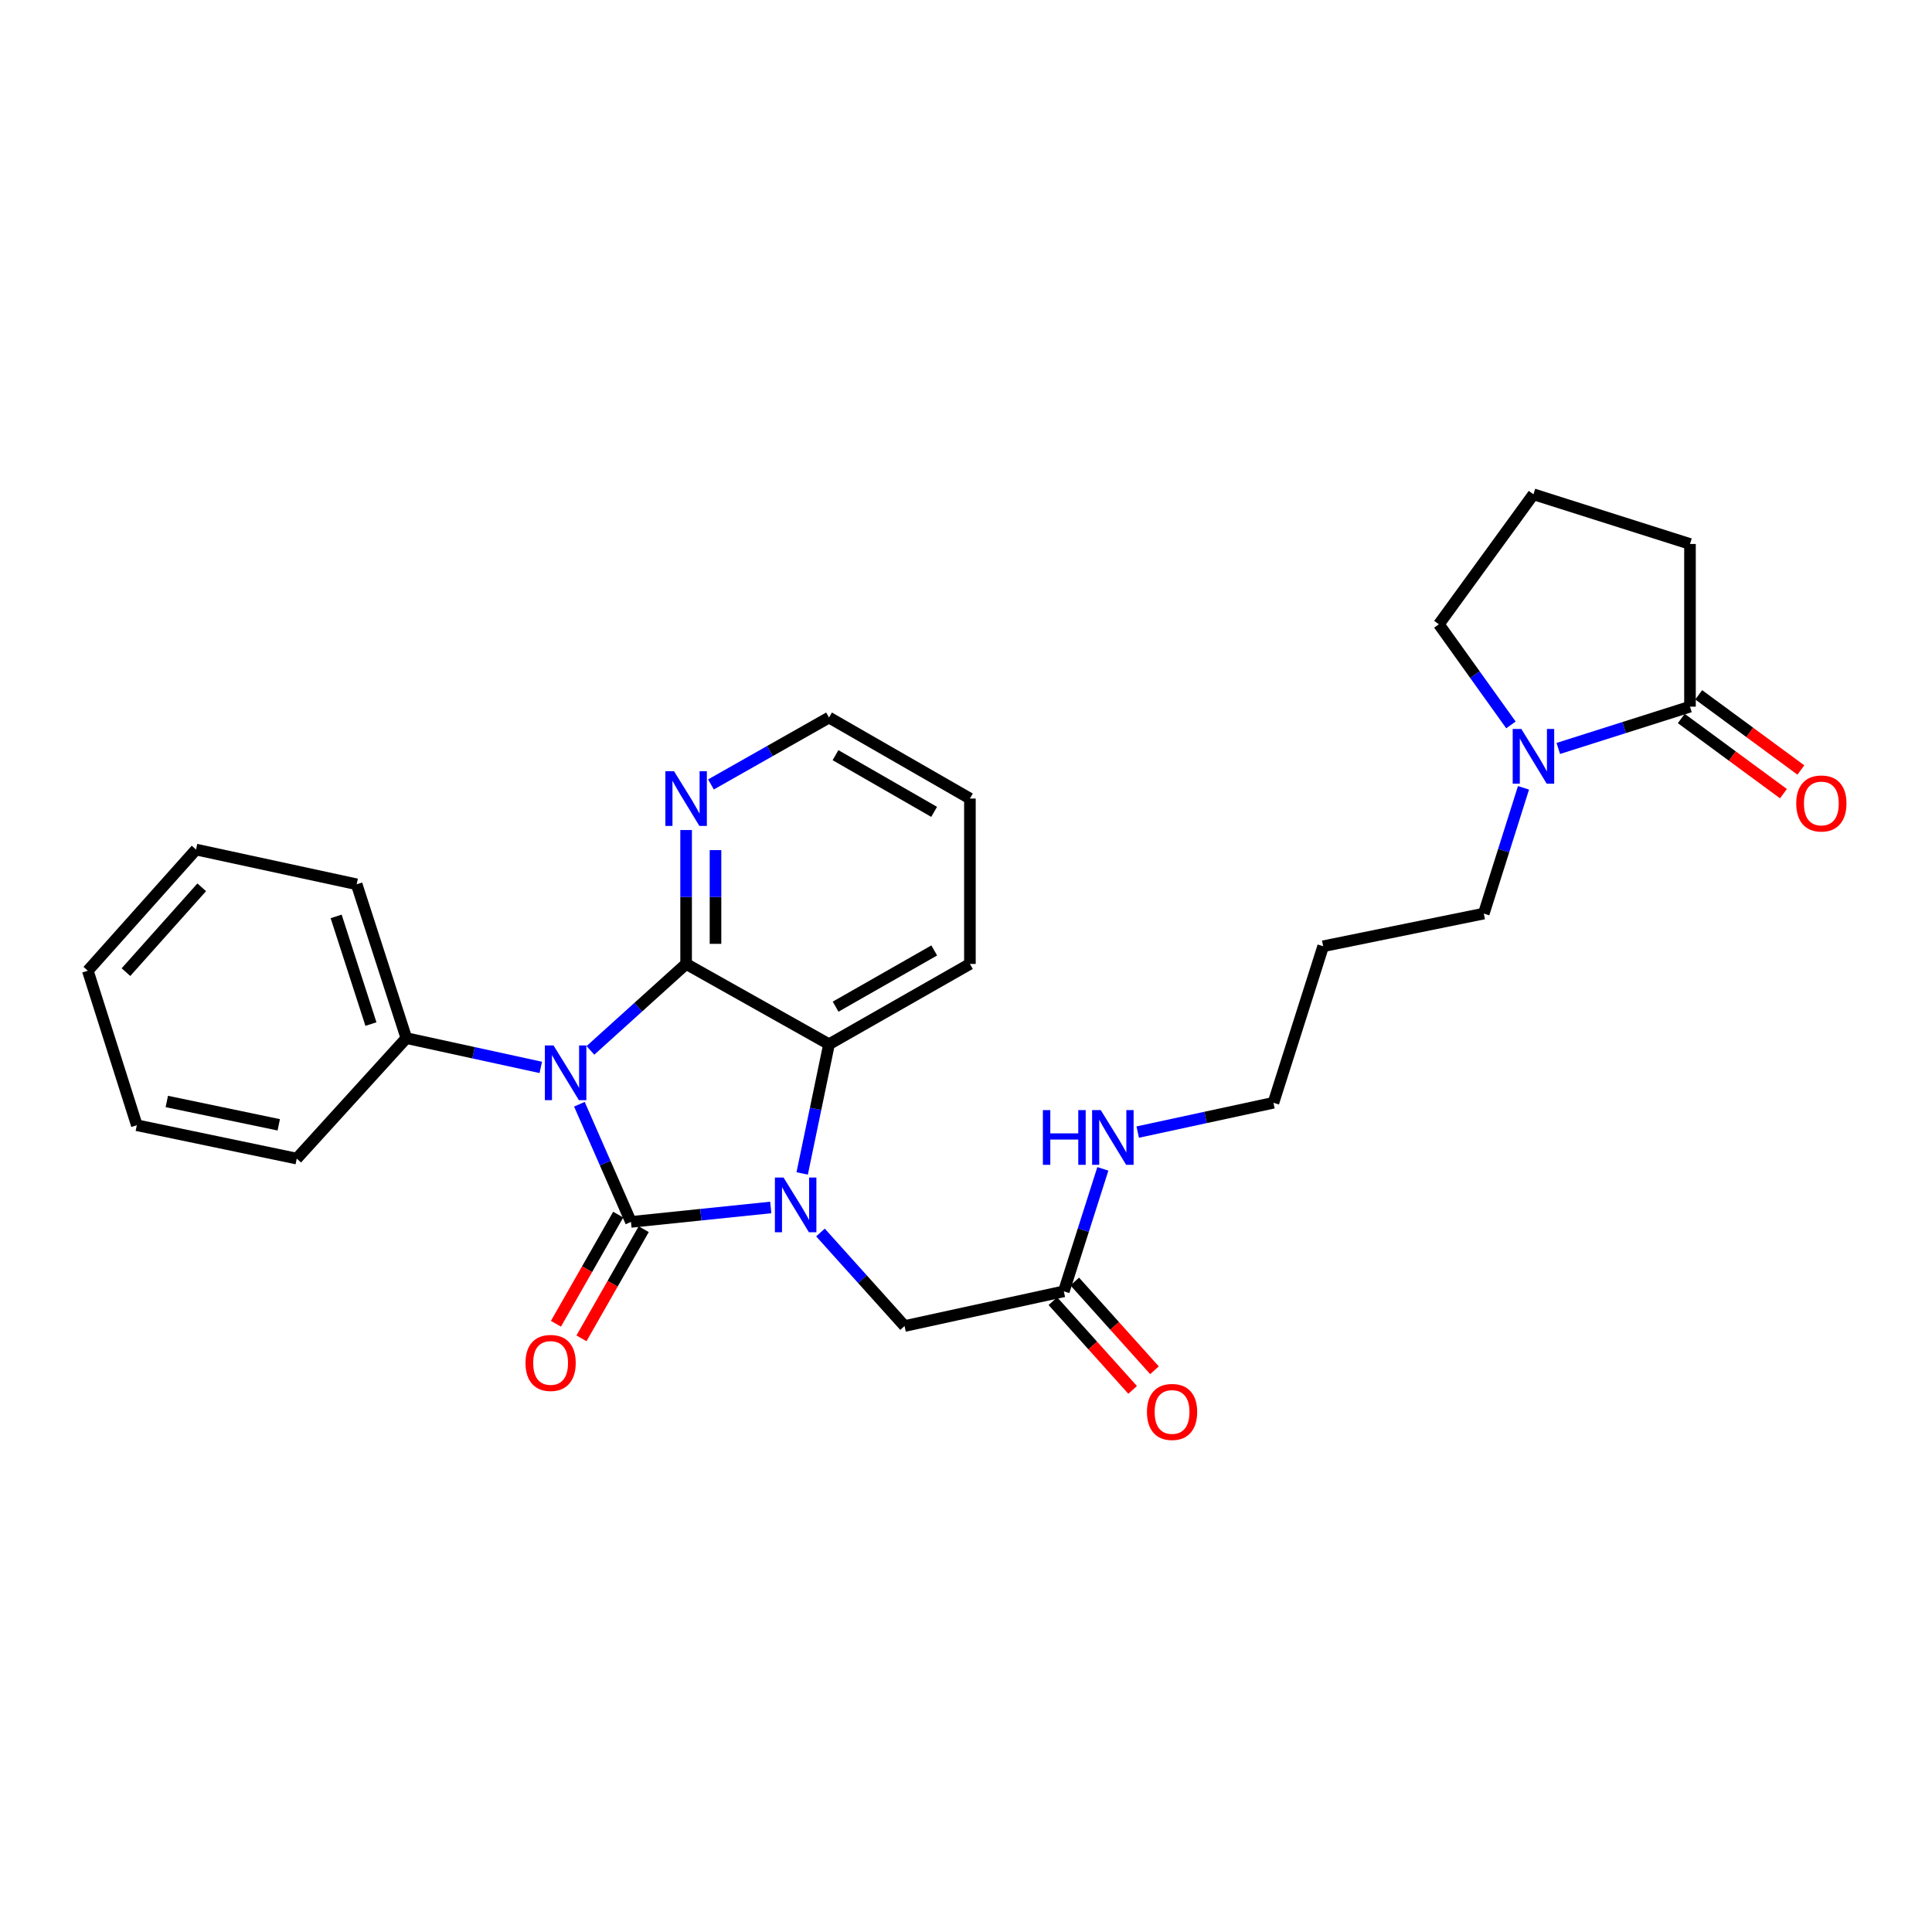 <?xml version='1.0' encoding='iso-8859-1'?>
<svg version='1.1' baseProfile='full'
              xmlns='http://www.w3.org/2000/svg'
                      xmlns:rdkit='http://www.rdkit.org/xml'
                      xmlns:xlink='http://www.w3.org/1999/xlink'
                  xml:space='preserve'
width='1000px' height='1000px' viewBox='0 0 1000 1000'>
<!-- END OF HEADER -->
<rect style='opacity:1.0;fill:#FFFFFF;stroke:none' width='1000' height='1000' x='0' y='0'> </rect>
<path class='bond-0' d='M 326.583,632.458 L 313.237,602.005' style='fill:none;fill-rule:evenodd;stroke:#000000;stroke-width:6px;stroke-linecap:butt;stroke-linejoin:miter;stroke-opacity:1' />
<path class='bond-0' d='M 313.237,602.005 L 299.892,571.553' style='fill:none;fill-rule:evenodd;stroke:#0000FF;stroke-width:6px;stroke-linecap:butt;stroke-linejoin:miter;stroke-opacity:1' />
<path class='bond-1' d='M 326.583,632.458 L 362.763,628.72' style='fill:none;fill-rule:evenodd;stroke:#000000;stroke-width:6px;stroke-linecap:butt;stroke-linejoin:miter;stroke-opacity:1' />
<path class='bond-1' d='M 362.763,628.72 L 398.942,624.983' style='fill:none;fill-rule:evenodd;stroke:#0000FF;stroke-width:6px;stroke-linecap:butt;stroke-linejoin:miter;stroke-opacity:1' />
<path class='bond-8' d='M 319.976,628.69 L 303.866,656.936' style='fill:none;fill-rule:evenodd;stroke:#000000;stroke-width:6px;stroke-linecap:butt;stroke-linejoin:miter;stroke-opacity:1' />
<path class='bond-8' d='M 303.866,656.936 L 287.755,685.183' style='fill:none;fill-rule:evenodd;stroke:#FF0000;stroke-width:6px;stroke-linecap:butt;stroke-linejoin:miter;stroke-opacity:1' />
<path class='bond-8' d='M 333.189,636.226 L 317.079,664.473' style='fill:none;fill-rule:evenodd;stroke:#000000;stroke-width:6px;stroke-linecap:butt;stroke-linejoin:miter;stroke-opacity:1' />
<path class='bond-8' d='M 317.079,664.473 L 300.968,692.72' style='fill:none;fill-rule:evenodd;stroke:#FF0000;stroke-width:6px;stroke-linecap:butt;stroke-linejoin:miter;stroke-opacity:1' />
<path class='bond-2' d='M 305.605,543.682 L 330.367,521.305' style='fill:none;fill-rule:evenodd;stroke:#0000FF;stroke-width:6px;stroke-linecap:butt;stroke-linejoin:miter;stroke-opacity:1' />
<path class='bond-2' d='M 330.367,521.305 L 355.129,498.929' style='fill:none;fill-rule:evenodd;stroke:#000000;stroke-width:6px;stroke-linecap:butt;stroke-linejoin:miter;stroke-opacity:1' />
<path class='bond-9' d='M 279.914,552.487 L 245.121,544.908' style='fill:none;fill-rule:evenodd;stroke:#0000FF;stroke-width:6px;stroke-linecap:butt;stroke-linejoin:miter;stroke-opacity:1' />
<path class='bond-9' d='M 245.121,544.908 L 210.327,537.328' style='fill:none;fill-rule:evenodd;stroke:#000000;stroke-width:6px;stroke-linecap:butt;stroke-linejoin:miter;stroke-opacity:1' />
<path class='bond-3' d='M 415.207,607.369 L 422.152,573.933' style='fill:none;fill-rule:evenodd;stroke:#0000FF;stroke-width:6px;stroke-linecap:butt;stroke-linejoin:miter;stroke-opacity:1' />
<path class='bond-3' d='M 422.152,573.933 L 429.098,540.497' style='fill:none;fill-rule:evenodd;stroke:#000000;stroke-width:6px;stroke-linecap:butt;stroke-linejoin:miter;stroke-opacity:1' />
<path class='bond-6' d='M 424.673,637.94 L 446.436,662.144' style='fill:none;fill-rule:evenodd;stroke:#0000FF;stroke-width:6px;stroke-linecap:butt;stroke-linejoin:miter;stroke-opacity:1' />
<path class='bond-6' d='M 446.436,662.144 L 468.199,686.347' style='fill:none;fill-rule:evenodd;stroke:#000000;stroke-width:6px;stroke-linecap:butt;stroke-linejoin:miter;stroke-opacity:1' />
<path class='bond-7' d='M 355.129,498.929 L 355.129,464.276' style='fill:none;fill-rule:evenodd;stroke:#000000;stroke-width:6px;stroke-linecap:butt;stroke-linejoin:miter;stroke-opacity:1' />
<path class='bond-7' d='M 355.129,464.276 L 355.129,429.624' style='fill:none;fill-rule:evenodd;stroke:#0000FF;stroke-width:6px;stroke-linecap:butt;stroke-linejoin:miter;stroke-opacity:1' />
<path class='bond-7' d='M 370.34,488.533 L 370.34,464.276' style='fill:none;fill-rule:evenodd;stroke:#000000;stroke-width:6px;stroke-linecap:butt;stroke-linejoin:miter;stroke-opacity:1' />
<path class='bond-7' d='M 370.34,464.276 L 370.34,440.019' style='fill:none;fill-rule:evenodd;stroke:#0000FF;stroke-width:6px;stroke-linecap:butt;stroke-linejoin:miter;stroke-opacity:1' />
<path class='bond-28' d='M 355.129,498.929 L 429.098,540.497' style='fill:none;fill-rule:evenodd;stroke:#000000;stroke-width:6px;stroke-linecap:butt;stroke-linejoin:miter;stroke-opacity:1' />
<path class='bond-15' d='M 429.098,540.497 L 502.027,498.929' style='fill:none;fill-rule:evenodd;stroke:#000000;stroke-width:6px;stroke-linecap:butt;stroke-linejoin:miter;stroke-opacity:1' />
<path class='bond-15' d='M 432.505,521.047 L 483.555,491.949' style='fill:none;fill-rule:evenodd;stroke:#000000;stroke-width:6px;stroke-linecap:butt;stroke-linejoin:miter;stroke-opacity:1' />
<path class='bond-4' d='M 788.564,407.772 L 778.284,440.319' style='fill:none;fill-rule:evenodd;stroke:#0000FF;stroke-width:6px;stroke-linecap:butt;stroke-linejoin:miter;stroke-opacity:1' />
<path class='bond-4' d='M 778.284,440.319 L 768.003,472.867' style='fill:none;fill-rule:evenodd;stroke:#000000;stroke-width:6px;stroke-linecap:butt;stroke-linejoin:miter;stroke-opacity:1' />
<path class='bond-5' d='M 806.575,387.395 L 840.655,376.579' style='fill:none;fill-rule:evenodd;stroke:#0000FF;stroke-width:6px;stroke-linecap:butt;stroke-linejoin:miter;stroke-opacity:1' />
<path class='bond-5' d='M 840.655,376.579 L 874.735,365.763' style='fill:none;fill-rule:evenodd;stroke:#000000;stroke-width:6px;stroke-linecap:butt;stroke-linejoin:miter;stroke-opacity:1' />
<path class='bond-16' d='M 782.063,375.217 L 763.409,349.173' style='fill:none;fill-rule:evenodd;stroke:#0000FF;stroke-width:6px;stroke-linecap:butt;stroke-linejoin:miter;stroke-opacity:1' />
<path class='bond-16' d='M 763.409,349.173 L 744.756,323.129' style='fill:none;fill-rule:evenodd;stroke:#000000;stroke-width:6px;stroke-linecap:butt;stroke-linejoin:miter;stroke-opacity:1' />
<path class='bond-11' d='M 870.228,371.889 L 896.67,391.344' style='fill:none;fill-rule:evenodd;stroke:#000000;stroke-width:6px;stroke-linecap:butt;stroke-linejoin:miter;stroke-opacity:1' />
<path class='bond-11' d='M 896.67,391.344 L 923.111,410.799' style='fill:none;fill-rule:evenodd;stroke:#FF0000;stroke-width:6px;stroke-linecap:butt;stroke-linejoin:miter;stroke-opacity:1' />
<path class='bond-11' d='M 879.243,359.637 L 905.684,379.092' style='fill:none;fill-rule:evenodd;stroke:#000000;stroke-width:6px;stroke-linecap:butt;stroke-linejoin:miter;stroke-opacity:1' />
<path class='bond-11' d='M 905.684,379.092 L 932.126,398.547' style='fill:none;fill-rule:evenodd;stroke:#FF0000;stroke-width:6px;stroke-linecap:butt;stroke-linejoin:miter;stroke-opacity:1' />
<path class='bond-17' d='M 874.735,365.763 L 874.735,281.561' style='fill:none;fill-rule:evenodd;stroke:#000000;stroke-width:6px;stroke-linecap:butt;stroke-linejoin:miter;stroke-opacity:1' />
<path class='bond-10' d='M 468.199,686.347 L 550.635,668.39' style='fill:none;fill-rule:evenodd;stroke:#000000;stroke-width:6px;stroke-linecap:butt;stroke-linejoin:miter;stroke-opacity:1' />
<path class='bond-20' d='M 367.995,406.031 L 398.546,388.716' style='fill:none;fill-rule:evenodd;stroke:#0000FF;stroke-width:6px;stroke-linecap:butt;stroke-linejoin:miter;stroke-opacity:1' />
<path class='bond-20' d='M 398.546,388.716 L 429.098,371.4' style='fill:none;fill-rule:evenodd;stroke:#000000;stroke-width:6px;stroke-linecap:butt;stroke-linejoin:miter;stroke-opacity:1' />
<path class='bond-22' d='M 210.327,537.328 L 184.603,457.706' style='fill:none;fill-rule:evenodd;stroke:#000000;stroke-width:6px;stroke-linecap:butt;stroke-linejoin:miter;stroke-opacity:1' />
<path class='bond-22' d='M 191.994,530.061 L 173.987,474.326' style='fill:none;fill-rule:evenodd;stroke:#000000;stroke-width:6px;stroke-linecap:butt;stroke-linejoin:miter;stroke-opacity:1' />
<path class='bond-23' d='M 210.327,537.328 L 153.598,599.686' style='fill:none;fill-rule:evenodd;stroke:#000000;stroke-width:6px;stroke-linecap:butt;stroke-linejoin:miter;stroke-opacity:1' />
<path class='bond-12' d='M 544.978,673.473 L 565.613,696.44' style='fill:none;fill-rule:evenodd;stroke:#000000;stroke-width:6px;stroke-linecap:butt;stroke-linejoin:miter;stroke-opacity:1' />
<path class='bond-12' d='M 565.613,696.44 L 586.248,719.406' style='fill:none;fill-rule:evenodd;stroke:#FF0000;stroke-width:6px;stroke-linecap:butt;stroke-linejoin:miter;stroke-opacity:1' />
<path class='bond-12' d='M 556.293,663.307 L 576.928,686.273' style='fill:none;fill-rule:evenodd;stroke:#000000;stroke-width:6px;stroke-linecap:butt;stroke-linejoin:miter;stroke-opacity:1' />
<path class='bond-12' d='M 576.928,686.273 L 597.563,709.24' style='fill:none;fill-rule:evenodd;stroke:#FF0000;stroke-width:6px;stroke-linecap:butt;stroke-linejoin:miter;stroke-opacity:1' />
<path class='bond-13' d='M 550.635,668.39 L 560.735,636.695' style='fill:none;fill-rule:evenodd;stroke:#000000;stroke-width:6px;stroke-linecap:butt;stroke-linejoin:miter;stroke-opacity:1' />
<path class='bond-13' d='M 560.735,636.695 L 570.835,605' style='fill:none;fill-rule:evenodd;stroke:#0000FF;stroke-width:6px;stroke-linecap:butt;stroke-linejoin:miter;stroke-opacity:1' />
<path class='bond-21' d='M 588.879,585.971 L 624.006,578.382' style='fill:none;fill-rule:evenodd;stroke:#0000FF;stroke-width:6px;stroke-linecap:butt;stroke-linejoin:miter;stroke-opacity:1' />
<path class='bond-21' d='M 624.006,578.382 L 659.133,570.793' style='fill:none;fill-rule:evenodd;stroke:#000000;stroke-width:6px;stroke-linecap:butt;stroke-linejoin:miter;stroke-opacity:1' />
<path class='bond-14' d='M 768.003,472.867 L 684.866,489.777' style='fill:none;fill-rule:evenodd;stroke:#000000;stroke-width:6px;stroke-linecap:butt;stroke-linejoin:miter;stroke-opacity:1' />
<path class='bond-24' d='M 502.027,498.929 L 502.027,413.323' style='fill:none;fill-rule:evenodd;stroke:#000000;stroke-width:6px;stroke-linecap:butt;stroke-linejoin:miter;stroke-opacity:1' />
<path class='bond-19' d='M 744.756,323.129 L 793.71,255.845' style='fill:none;fill-rule:evenodd;stroke:#000000;stroke-width:6px;stroke-linecap:butt;stroke-linejoin:miter;stroke-opacity:1' />
<path class='bond-31' d='M 874.735,281.561 L 793.71,255.845' style='fill:none;fill-rule:evenodd;stroke:#000000;stroke-width:6px;stroke-linecap:butt;stroke-linejoin:miter;stroke-opacity:1' />
<path class='bond-18' d='M 684.866,489.777 L 659.133,570.793' style='fill:none;fill-rule:evenodd;stroke:#000000;stroke-width:6px;stroke-linecap:butt;stroke-linejoin:miter;stroke-opacity:1' />
<path class='bond-29' d='M 429.098,371.4 L 502.027,413.323' style='fill:none;fill-rule:evenodd;stroke:#000000;stroke-width:6px;stroke-linecap:butt;stroke-linejoin:miter;stroke-opacity:1' />
<path class='bond-29' d='M 432.456,390.876 L 483.507,420.222' style='fill:none;fill-rule:evenodd;stroke:#000000;stroke-width:6px;stroke-linecap:butt;stroke-linejoin:miter;stroke-opacity:1' />
<path class='bond-26' d='M 184.603,457.706 L 101.474,439.732' style='fill:none;fill-rule:evenodd;stroke:#000000;stroke-width:6px;stroke-linecap:butt;stroke-linejoin:miter;stroke-opacity:1' />
<path class='bond-25' d='M 153.598,599.686 L 70.815,582.421' style='fill:none;fill-rule:evenodd;stroke:#000000;stroke-width:6px;stroke-linecap:butt;stroke-linejoin:miter;stroke-opacity:1' />
<path class='bond-25' d='M 144.286,582.205 L 86.338,570.12' style='fill:none;fill-rule:evenodd;stroke:#000000;stroke-width:6px;stroke-linecap:butt;stroke-linejoin:miter;stroke-opacity:1' />
<path class='bond-27' d='M 70.815,582.421 L 45.455,502.444' style='fill:none;fill-rule:evenodd;stroke:#000000;stroke-width:6px;stroke-linecap:butt;stroke-linejoin:miter;stroke-opacity:1' />
<path class='bond-30' d='M 101.474,439.732 L 45.455,502.444' style='fill:none;fill-rule:evenodd;stroke:#000000;stroke-width:6px;stroke-linecap:butt;stroke-linejoin:miter;stroke-opacity:1' />
<path class='bond-30' d='M 104.415,459.272 L 65.202,503.171' style='fill:none;fill-rule:evenodd;stroke:#000000;stroke-width:6px;stroke-linecap:butt;stroke-linejoin:miter;stroke-opacity:1' />
<path  class='atom-1' d='M 286.503 541.126
L 295.783 556.126
Q 296.703 557.606, 298.183 560.286
Q 299.663 562.966, 299.743 563.126
L 299.743 541.126
L 303.503 541.126
L 303.503 569.446
L 299.623 569.446
L 289.663 553.046
Q 288.503 551.126, 287.263 548.926
Q 286.063 546.726, 285.703 546.046
L 285.703 569.446
L 282.023 569.446
L 282.023 541.126
L 286.503 541.126
' fill='#0000FF'/>
<path  class='atom-2' d='M 405.565 609.492
L 414.845 624.492
Q 415.765 625.972, 417.245 628.652
Q 418.725 631.332, 418.805 631.492
L 418.805 609.492
L 422.565 609.492
L 422.565 637.812
L 418.685 637.812
L 408.725 621.412
Q 407.565 619.492, 406.325 617.292
Q 405.125 615.092, 404.765 614.412
L 404.765 637.812
L 401.085 637.812
L 401.085 609.492
L 405.565 609.492
' fill='#0000FF'/>
<path  class='atom-5' d='M 787.45 377.318
L 796.73 392.318
Q 797.65 393.798, 799.13 396.478
Q 800.61 399.158, 800.69 399.318
L 800.69 377.318
L 804.45 377.318
L 804.45 405.638
L 800.57 405.638
L 790.61 389.238
Q 789.45 387.318, 788.21 385.118
Q 787.01 382.918, 786.65 382.238
L 786.65 405.638
L 782.97 405.638
L 782.97 377.318
L 787.45 377.318
' fill='#0000FF'/>
<path  class='atom-8' d='M 348.869 399.163
L 358.149 414.163
Q 359.069 415.643, 360.549 418.323
Q 362.029 421.003, 362.109 421.163
L 362.109 399.163
L 365.869 399.163
L 365.869 427.483
L 361.989 427.483
L 352.029 411.083
Q 350.869 409.163, 349.629 406.963
Q 348.429 404.763, 348.069 404.083
L 348.069 427.483
L 344.389 427.483
L 344.389 399.163
L 348.869 399.163
' fill='#0000FF'/>
<path  class='atom-9' d='M 271.997 705.45
Q 271.997 698.65, 275.357 694.85
Q 278.717 691.05, 284.997 691.05
Q 291.277 691.05, 294.637 694.85
Q 297.997 698.65, 297.997 705.45
Q 297.997 712.33, 294.597 716.25
Q 291.197 720.13, 284.997 720.13
Q 278.757 720.13, 275.357 716.25
Q 271.997 712.37, 271.997 705.45
M 284.997 716.93
Q 289.317 716.93, 291.637 714.05
Q 293.997 711.13, 293.997 705.45
Q 293.997 699.89, 291.637 697.09
Q 289.317 694.25, 284.997 694.25
Q 280.677 694.25, 278.317 697.05
Q 275.997 699.85, 275.997 705.45
Q 275.997 711.17, 278.317 714.05
Q 280.677 716.93, 284.997 716.93
' fill='#FF0000'/>
<path  class='atom-12' d='M 929.729 415.871
Q 929.729 409.071, 933.089 405.271
Q 936.449 401.471, 942.729 401.471
Q 949.009 401.471, 952.369 405.271
Q 955.729 409.071, 955.729 415.871
Q 955.729 422.751, 952.329 426.671
Q 948.929 430.551, 942.729 430.551
Q 936.489 430.551, 933.089 426.671
Q 929.729 422.791, 929.729 415.871
M 942.729 427.351
Q 947.049 427.351, 949.369 424.471
Q 951.729 421.551, 951.729 415.871
Q 951.729 410.311, 949.369 407.511
Q 947.049 404.671, 942.729 404.671
Q 938.409 404.671, 936.049 407.471
Q 933.729 410.271, 933.729 415.871
Q 933.729 421.591, 936.049 424.471
Q 938.409 427.351, 942.729 427.351
' fill='#FF0000'/>
<path  class='atom-13' d='M 593.655 730.819
Q 593.655 724.019, 597.015 720.219
Q 600.375 716.419, 606.655 716.419
Q 612.935 716.419, 616.295 720.219
Q 619.655 724.019, 619.655 730.819
Q 619.655 737.699, 616.255 741.619
Q 612.855 745.499, 606.655 745.499
Q 600.415 745.499, 597.015 741.619
Q 593.655 737.739, 593.655 730.819
M 606.655 742.299
Q 610.975 742.299, 613.295 739.419
Q 615.655 736.499, 615.655 730.819
Q 615.655 725.259, 613.295 722.459
Q 610.975 719.619, 606.655 719.619
Q 602.335 719.619, 599.975 722.419
Q 597.655 725.219, 597.655 730.819
Q 597.655 736.539, 599.975 739.419
Q 602.335 742.299, 606.655 742.299
' fill='#FF0000'/>
<path  class='atom-14' d='M 539.793 574.591
L 543.633 574.591
L 543.633 586.631
L 558.113 586.631
L 558.113 574.591
L 561.953 574.591
L 561.953 602.911
L 558.113 602.911
L 558.113 589.831
L 543.633 589.831
L 543.633 602.911
L 539.793 602.911
L 539.793 574.591
' fill='#0000FF'/>
<path  class='atom-14' d='M 569.753 574.591
L 579.033 589.591
Q 579.953 591.071, 581.433 593.751
Q 582.913 596.431, 582.993 596.591
L 582.993 574.591
L 586.753 574.591
L 586.753 602.911
L 582.873 602.911
L 572.913 586.511
Q 571.753 584.591, 570.513 582.391
Q 569.313 580.191, 568.953 579.511
L 568.953 602.911
L 565.273 602.911
L 565.273 574.591
L 569.753 574.591
' fill='#0000FF'/>
</svg>
